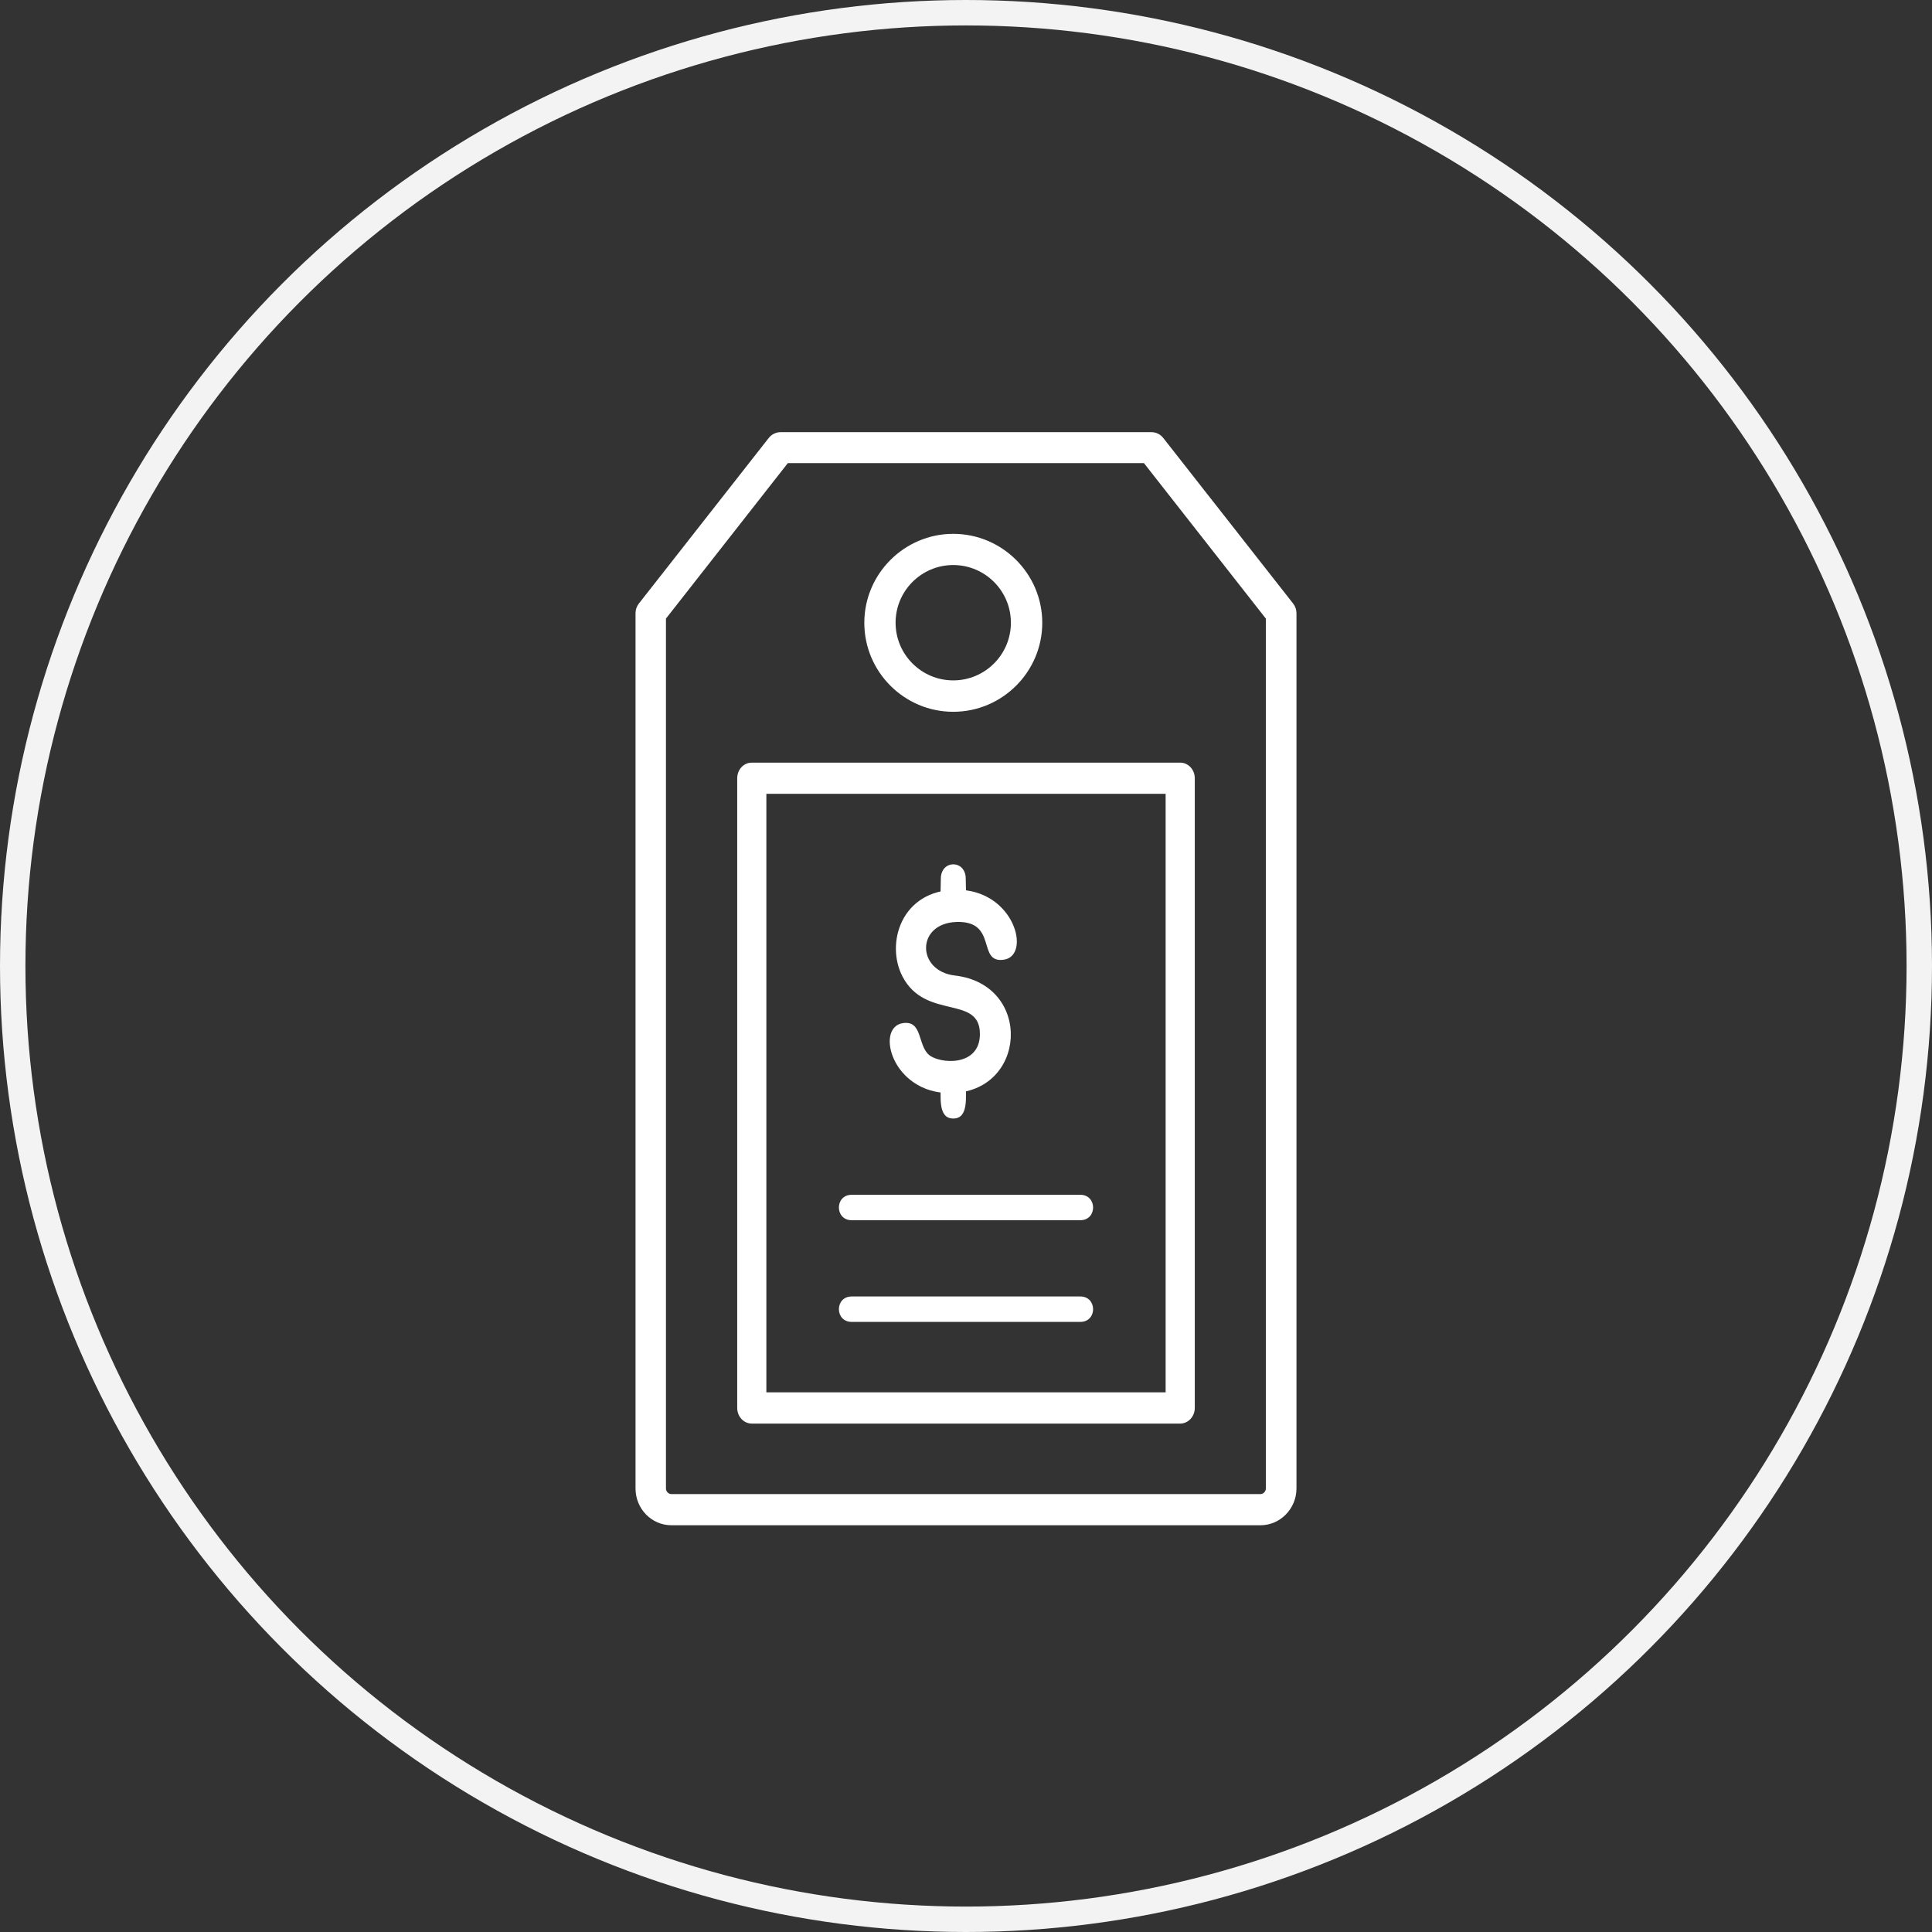 <svg width="76" height="76" viewBox="0 0 76 76" fill="none" xmlns="http://www.w3.org/2000/svg" xmlns:xlink="http://www.w3.org/1999/xlink">
	<rect x="0" y="0" width="76" height="76" fill="#333333" stroke="none"/>
	<desc>
			Created with Pixso.
	</desc>
	<defs>
		<clipPath id="clip7_825">
			<rect id="pricing-icon" width="76" height="76" fill="white" fill-opacity="0"/>
		</clipPath>
	</defs>
	<g clip-path="url(#clip7_825)">
		<circle id="Oval 1" cx="38" cy="38" r="37.5" stroke="#F4F3F3" stroke-opacity="1" stroke-width="1"/>
		<path id="path" d="M37.364 43C35.089 43 34.42 40.416 35.513 40.248C36.295 40.129 36.091 41.102 36.541 41.494C36.946 41.847 38.547 41.988 38.547 40.674C38.547 39.121 36.412 40.144 35.505 38.419C34.825 37.124 35.445 35.015 37.616 35C39.909 34.985 40.579 37.592 39.491 37.752C38.413 37.909 39.27 36.214 37.624 36.268C36.035 36.321 36.046 38.198 37.565 38.375C40.651 38.734 40.4 43 37.364 43Z" fill="#FFFFFF" fill-opacity="1" fill-rule="evenodd"/>
		<path id="path" d="M35.513 40.248C36.295 40.129 36.091 41.102 36.541 41.494C36.946 41.847 38.547 41.988 38.547 40.674C38.547 39.121 36.412 40.144 35.505 38.419C34.825 37.124 35.445 35.015 37.616 35C39.909 34.985 40.579 37.592 39.491 37.752C38.413 37.909 39.27 36.214 37.624 36.268C36.035 36.321 36.046 38.198 37.565 38.375C40.651 38.734 40.4 43 37.364 43C35.089 43 34.42 40.416 35.513 40.248Z" stroke="#FFFFFF" stroke-opacity="0" stroke-width="0.4"/>
		<path id="path" d="M37.5 36C36.888 36 37.01 35.141 37.01 34.568C37.01 33.811 37.99 33.811 37.99 34.568C37.99 35.136 38.112 36 37.5 36Z" fill="#FFFFFF" fill-opacity="1" fill-rule="evenodd"/>
		<path id="path" d="M37.01 34.568C37.01 33.811 37.99 33.811 37.99 34.568C37.99 35.136 38.112 36 37.5 36C36.888 36 37.01 35.141 37.01 34.568Z" stroke="#FFFFFF" stroke-opacity="0" stroke-width="0.4"/>
		<path id="path" d="M37.5 44C36.886 44 37.01 43.142 37.01 42.56C37.01 41.812 37.99 41.815 37.99 42.56C37.99 43.137 38.114 44 37.5 44Z" fill="#FFFFFF" fill-opacity="1" fill-rule="evenodd"/>
		<path id="path" d="M37.01 42.56C37.01 41.812 37.99 41.815 37.99 42.56C37.99 43.137 38.114 44 37.5 44C36.886 44 37.01 43.142 37.01 42.56Z" stroke="#FFFFFF" stroke-opacity="0" stroke-width="0.4"/>
		<path id="path" d="M49.583 60L26.413 60C25.632 60 25 59.351 25 58.553L25 24.122C25 23.982 25.046 23.851 25.133 23.74L30.24 17.229C30.352 17.085 30.526 17 30.705 17L45.295 17C45.478 17 45.648 17.085 45.76 17.229L50.867 23.74C50.955 23.851 51 23.982 51 24.122L51 58.558C50.996 59.351 50.36 60 49.583 60ZM26.197 24.334L26.197 58.553C26.197 58.672 26.296 58.774 26.413 58.774L49.579 58.774C49.695 58.774 49.795 58.672 49.795 58.553L49.795 24.334L44.999 18.217L30.992 18.217L26.197 24.334Z" fill="#FFFFFF" fill-opacity="1" fill-rule="evenodd"/>
		<path id="path" d="M26.413 60C25.632 60 25 59.351 25 58.553L25 24.122C25 23.982 25.046 23.851 25.133 23.74L30.24 17.229C30.352 17.085 30.526 17 30.705 17L45.295 17C45.478 17 45.648 17.085 45.76 17.229L50.867 23.74C50.955 23.851 51 23.982 51 24.122L51 58.558C50.996 59.351 50.36 60 49.583 60L26.413 60ZM26.197 58.553C26.197 58.672 26.296 58.774 26.413 58.774L49.579 58.774C49.695 58.774 49.795 58.672 49.795 58.553L49.795 24.334L44.999 18.217L30.992 18.217L26.197 24.334L26.197 58.553Z" stroke="#FFFFFF" stroke-opacity="0" stroke-width="0.4"/>
		<path id="path" d="M37.498 28C35.567 28 34 26.427 34 24.5C34 22.573 35.572 21 37.498 21C39.428 21 41 22.573 41 24.5C41 26.427 39.428 28 37.498 28ZM37.498 22.227C36.246 22.227 35.23 23.244 35.23 24.496C35.23 25.748 36.247 26.765 37.498 26.765C38.749 26.765 39.766 25.748 39.766 24.496C39.766 23.244 38.749 22.227 37.498 22.227Z" fill="#FFFFFF" fill-opacity="1" fill-rule="evenodd"/>
		<path id="path" d="M34 24.5C34 22.573 35.572 21 37.498 21C39.428 21 41 22.573 41 24.5C41 26.427 39.428 28 37.498 28C35.567 28 34 26.427 34 24.5ZM35.23 24.496C35.23 25.748 36.247 26.765 37.498 26.765C38.749 26.765 39.766 25.748 39.766 24.496C39.766 23.244 38.749 22.227 37.498 22.227C36.246 22.227 35.23 23.244 35.23 24.496Z" stroke="#FFFFFF" stroke-opacity="0" stroke-width="0.4"/>
		<path id="path" d="M46.427 56L29.573 56C29.255 56 29 55.722 29 55.385L29 30.615C29 30.273 29.255 30 29.573 30L46.427 30C46.741 30 47 30.273 47 30.615L47 55.385C47 55.722 46.741 56 46.427 56ZM30.147 54.77L45.853 54.77L45.853 31.226L30.147 31.226L30.147 54.77Z" fill="#FFFFFF" fill-opacity="1" fill-rule="evenodd"/>
		<path id="path" d="M29.573 56C29.255 56 29 55.722 29 55.385L29 30.615C29 30.273 29.255 30 29.573 30L46.427 30C46.741 30 47 30.273 47 30.615L47 55.385C47 55.722 46.741 56 46.427 56L29.573 56ZM45.853 54.77L45.853 31.226L30.147 31.226L30.147 54.77L45.853 54.77Z" stroke="#FFFFFF" stroke-opacity="0" stroke-width="0.4"/>
		<path id="path" d="M42.496 48L33.504 48C32.832 48 32.832 47 33.504 47L42.496 47C43.166 47 43.17 48 42.496 48Z" fill="#FFFFFF" fill-opacity="1" fill-rule="evenodd"/>
		<path id="path" d="M33.504 48C32.832 48 32.832 47 33.504 47L42.496 47C43.166 47 43.17 48 42.496 48L33.504 48Z" stroke="#FFFFFF" stroke-opacity="0" stroke-width="0.4"/>
		<path id="path" d="M42.496 52L33.504 52C32.832 52 32.832 51 33.504 51L42.496 51C43.166 51 43.17 52 42.496 52Z" fill="#FFFFFF" fill-opacity="1" fill-rule="evenodd"/>
		<path id="path" d="M33.504 52C32.832 52 32.832 51 33.504 51L42.496 51C43.166 51 43.17 52 42.496 52L33.504 52Z" stroke="#FFFFFF" stroke-opacity="0" stroke-width="0.4"/>
	</g>
</svg>
